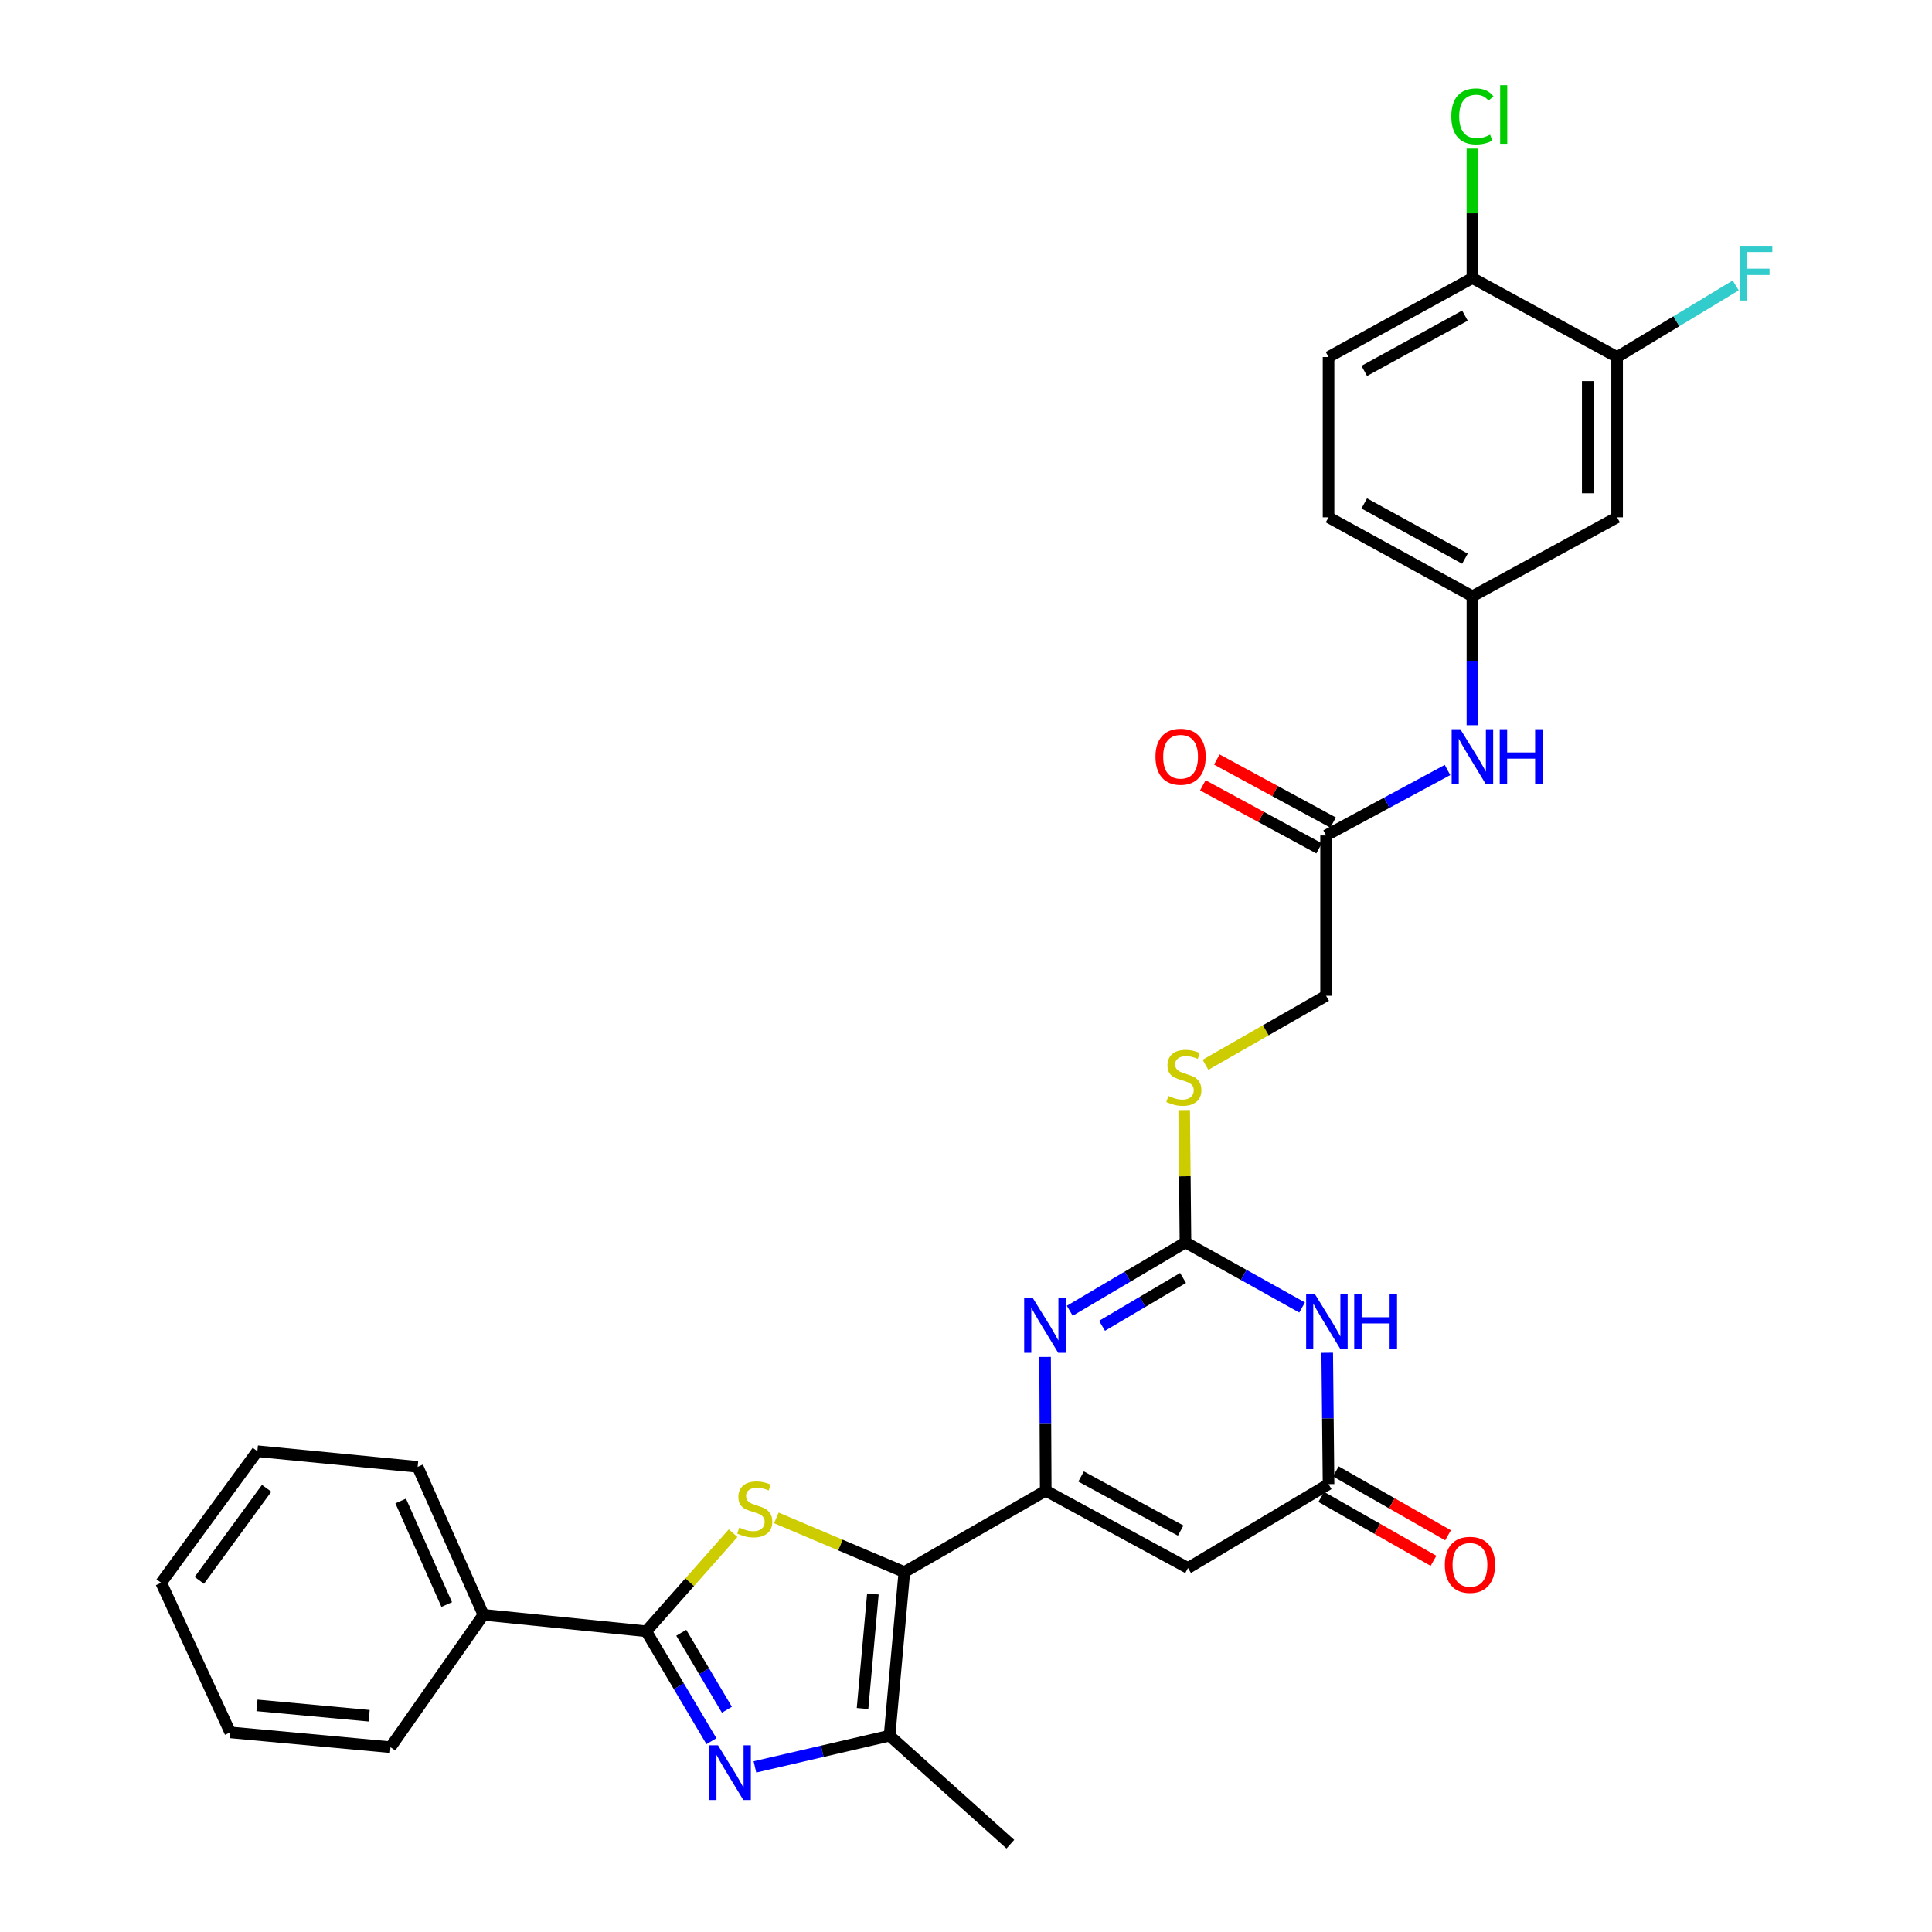 <?xml version='1.0' encoding='iso-8859-1'?>
<svg version='1.1' baseProfile='full'
              xmlns='http://www.w3.org/2000/svg'
                      xmlns:rdkit='http://www.rdkit.org/xml'
                      xmlns:xlink='http://www.w3.org/1999/xlink'
                  xml:space='preserve'
width='1000px' height='1000px' viewBox='0 0 1000 1000'>
<!-- END OF HEADER -->
<rect style='opacity:1.0;fill:#FFFFFF;stroke:none' width='1000' height='1000' x='0' y='0'> </rect>
<path class='bond-0' d='M 468.087,813.701 L 541.27,771.568' style='fill:none;fill-rule:evenodd;stroke:#000000;stroke-width:6px;stroke-linecap:butt;stroke-linejoin:miter;stroke-opacity:1' />
<path class='bond-1' d='M 468.087,813.701 L 434.964,799.682' style='fill:none;fill-rule:evenodd;stroke:#000000;stroke-width:6px;stroke-linecap:butt;stroke-linejoin:miter;stroke-opacity:1' />
<path class='bond-1' d='M 434.964,799.682 L 401.841,785.663' style='fill:none;fill-rule:evenodd;stroke:#CCCC00;stroke-width:6px;stroke-linecap:butt;stroke-linejoin:miter;stroke-opacity:1' />
<path class='bond-7' d='M 468.087,813.701 L 460.431,898.39' style='fill:none;fill-rule:evenodd;stroke:#000000;stroke-width:6px;stroke-linecap:butt;stroke-linejoin:miter;stroke-opacity:1' />
<path class='bond-7' d='M 451.805,825.036 L 446.446,884.319' style='fill:none;fill-rule:evenodd;stroke:#000000;stroke-width:6px;stroke-linecap:butt;stroke-linejoin:miter;stroke-opacity:1' />
<path class='bond-4' d='M 541.27,771.568 L 541.103,736.955' style='fill:none;fill-rule:evenodd;stroke:#000000;stroke-width:6px;stroke-linecap:butt;stroke-linejoin:miter;stroke-opacity:1' />
<path class='bond-4' d='M 541.103,736.955 L 540.935,702.341' style='fill:none;fill-rule:evenodd;stroke:#0000FF;stroke-width:6px;stroke-linecap:butt;stroke-linejoin:miter;stroke-opacity:1' />
<path class='bond-8' d='M 541.27,771.568 L 614.9,811.591' style='fill:none;fill-rule:evenodd;stroke:#000000;stroke-width:6px;stroke-linecap:butt;stroke-linejoin:miter;stroke-opacity:1' />
<path class='bond-8' d='M 559.571,764.221 L 611.112,792.237' style='fill:none;fill-rule:evenodd;stroke:#000000;stroke-width:6px;stroke-linecap:butt;stroke-linejoin:miter;stroke-opacity:1' />
<path class='bond-3' d='M 379.461,793.57 L 356.974,818.953' style='fill:none;fill-rule:evenodd;stroke:#CCCC00;stroke-width:6px;stroke-linecap:butt;stroke-linejoin:miter;stroke-opacity:1' />
<path class='bond-3' d='M 356.974,818.953 L 334.486,844.337' style='fill:none;fill-rule:evenodd;stroke:#000000;stroke-width:6px;stroke-linecap:butt;stroke-linejoin:miter;stroke-opacity:1' />
<path class='bond-2' d='M 390.753,914.546 L 425.592,906.468' style='fill:none;fill-rule:evenodd;stroke:#0000FF;stroke-width:6px;stroke-linecap:butt;stroke-linejoin:miter;stroke-opacity:1' />
<path class='bond-2' d='M 425.592,906.468 L 460.431,898.39' style='fill:none;fill-rule:evenodd;stroke:#000000;stroke-width:6px;stroke-linecap:butt;stroke-linejoin:miter;stroke-opacity:1' />
<path class='bond-31' d='M 368.235,901.24 L 351.361,872.789' style='fill:none;fill-rule:evenodd;stroke:#0000FF;stroke-width:6px;stroke-linecap:butt;stroke-linejoin:miter;stroke-opacity:1' />
<path class='bond-31' d='M 351.361,872.789 L 334.486,844.337' style='fill:none;fill-rule:evenodd;stroke:#000000;stroke-width:6px;stroke-linecap:butt;stroke-linejoin:miter;stroke-opacity:1' />
<path class='bond-31' d='M 376.242,884.954 L 364.43,865.037' style='fill:none;fill-rule:evenodd;stroke:#0000FF;stroke-width:6px;stroke-linecap:butt;stroke-linejoin:miter;stroke-opacity:1' />
<path class='bond-31' d='M 364.43,865.037 L 352.618,845.121' style='fill:none;fill-rule:evenodd;stroke:#000000;stroke-width:6px;stroke-linecap:butt;stroke-linejoin:miter;stroke-opacity:1' />
<path class='bond-16' d='M 334.486,844.337 L 250.22,835.819' style='fill:none;fill-rule:evenodd;stroke:#000000;stroke-width:6px;stroke-linecap:butt;stroke-linejoin:miter;stroke-opacity:1' />
<path class='bond-5' d='M 553.708,678.453 L 583.654,660.768' style='fill:none;fill-rule:evenodd;stroke:#0000FF;stroke-width:6px;stroke-linecap:butt;stroke-linejoin:miter;stroke-opacity:1' />
<path class='bond-5' d='M 583.654,660.768 L 613.6,643.083' style='fill:none;fill-rule:evenodd;stroke:#000000;stroke-width:6px;stroke-linecap:butt;stroke-linejoin:miter;stroke-opacity:1' />
<path class='bond-5' d='M 570.419,686.232 L 591.381,673.852' style='fill:none;fill-rule:evenodd;stroke:#0000FF;stroke-width:6px;stroke-linecap:butt;stroke-linejoin:miter;stroke-opacity:1' />
<path class='bond-5' d='M 591.381,673.852 L 612.343,661.472' style='fill:none;fill-rule:evenodd;stroke:#000000;stroke-width:6px;stroke-linecap:butt;stroke-linejoin:miter;stroke-opacity:1' />
<path class='bond-13' d='M 613.6,643.083 L 613.262,608.821' style='fill:none;fill-rule:evenodd;stroke:#000000;stroke-width:6px;stroke-linecap:butt;stroke-linejoin:miter;stroke-opacity:1' />
<path class='bond-13' d='M 613.262,608.821 L 612.924,574.56' style='fill:none;fill-rule:evenodd;stroke:#CCCC00;stroke-width:6px;stroke-linecap:butt;stroke-linejoin:miter;stroke-opacity:1' />
<path class='bond-32' d='M 613.6,643.083 L 643.782,659.919' style='fill:none;fill-rule:evenodd;stroke:#000000;stroke-width:6px;stroke-linecap:butt;stroke-linejoin:miter;stroke-opacity:1' />
<path class='bond-32' d='M 643.782,659.919 L 673.964,676.756' style='fill:none;fill-rule:evenodd;stroke:#0000FF;stroke-width:6px;stroke-linecap:butt;stroke-linejoin:miter;stroke-opacity:1' />
<path class='bond-6' d='M 686.964,700.183 L 687.308,734.183' style='fill:none;fill-rule:evenodd;stroke:#0000FF;stroke-width:6px;stroke-linecap:butt;stroke-linejoin:miter;stroke-opacity:1' />
<path class='bond-6' d='M 687.308,734.183 L 687.652,768.183' style='fill:none;fill-rule:evenodd;stroke:#000000;stroke-width:6px;stroke-linecap:butt;stroke-linejoin:miter;stroke-opacity:1' />
<path class='bond-25' d='M 460.431,898.39 L 522.96,954.545' style='fill:none;fill-rule:evenodd;stroke:#000000;stroke-width:6px;stroke-linecap:butt;stroke-linejoin:miter;stroke-opacity:1' />
<path class='bond-9' d='M 614.9,811.591 L 687.652,768.183' style='fill:none;fill-rule:evenodd;stroke:#000000;stroke-width:6px;stroke-linecap:butt;stroke-linejoin:miter;stroke-opacity:1' />
<path class='bond-18' d='M 683.892,774.785 L 712.935,791.326' style='fill:none;fill-rule:evenodd;stroke:#000000;stroke-width:6px;stroke-linecap:butt;stroke-linejoin:miter;stroke-opacity:1' />
<path class='bond-18' d='M 712.935,791.326 L 741.977,807.867' style='fill:none;fill-rule:evenodd;stroke:#FF0000;stroke-width:6px;stroke-linecap:butt;stroke-linejoin:miter;stroke-opacity:1' />
<path class='bond-18' d='M 691.412,761.581 L 720.455,778.122' style='fill:none;fill-rule:evenodd;stroke:#000000;stroke-width:6px;stroke-linecap:butt;stroke-linejoin:miter;stroke-opacity:1' />
<path class='bond-18' d='M 720.455,778.122 L 749.498,794.663' style='fill:none;fill-rule:evenodd;stroke:#FF0000;stroke-width:6px;stroke-linecap:butt;stroke-linejoin:miter;stroke-opacity:1' />
<path class='bond-10' d='M 837.014,184.799 L 837.014,267.757' style='fill:none;fill-rule:evenodd;stroke:#000000;stroke-width:6px;stroke-linecap:butt;stroke-linejoin:miter;stroke-opacity:1' />
<path class='bond-10' d='M 821.819,197.243 L 821.819,255.313' style='fill:none;fill-rule:evenodd;stroke:#000000;stroke-width:6px;stroke-linecap:butt;stroke-linejoin:miter;stroke-opacity:1' />
<path class='bond-22' d='M 837.014,184.799 L 867.708,166.267' style='fill:none;fill-rule:evenodd;stroke:#000000;stroke-width:6px;stroke-linecap:butt;stroke-linejoin:miter;stroke-opacity:1' />
<path class='bond-22' d='M 867.708,166.267 L 898.402,147.734' style='fill:none;fill-rule:evenodd;stroke:#33CCCC;stroke-width:6px;stroke-linecap:butt;stroke-linejoin:miter;stroke-opacity:1' />
<path class='bond-34' d='M 837.014,184.799 L 762.118,143.923' style='fill:none;fill-rule:evenodd;stroke:#000000;stroke-width:6px;stroke-linecap:butt;stroke-linejoin:miter;stroke-opacity:1' />
<path class='bond-11' d='M 837.014,267.757 L 762.118,308.616' style='fill:none;fill-rule:evenodd;stroke:#000000;stroke-width:6px;stroke-linecap:butt;stroke-linejoin:miter;stroke-opacity:1' />
<path class='bond-12' d='M 686.377,432.433 L 686.377,515.408' style='fill:none;fill-rule:evenodd;stroke:#000000;stroke-width:6px;stroke-linecap:butt;stroke-linejoin:miter;stroke-opacity:1' />
<path class='bond-14' d='M 686.377,432.433 L 717.802,415.491' style='fill:none;fill-rule:evenodd;stroke:#000000;stroke-width:6px;stroke-linecap:butt;stroke-linejoin:miter;stroke-opacity:1' />
<path class='bond-14' d='M 717.802,415.491 L 749.227,398.549' style='fill:none;fill-rule:evenodd;stroke:#0000FF;stroke-width:6px;stroke-linecap:butt;stroke-linejoin:miter;stroke-opacity:1' />
<path class='bond-19' d='M 689.999,425.754 L 659.915,409.442' style='fill:none;fill-rule:evenodd;stroke:#000000;stroke-width:6px;stroke-linecap:butt;stroke-linejoin:miter;stroke-opacity:1' />
<path class='bond-19' d='M 659.915,409.442 L 629.831,393.13' style='fill:none;fill-rule:evenodd;stroke:#FF0000;stroke-width:6px;stroke-linecap:butt;stroke-linejoin:miter;stroke-opacity:1' />
<path class='bond-19' d='M 682.756,439.112 L 652.672,422.8' style='fill:none;fill-rule:evenodd;stroke:#000000;stroke-width:6px;stroke-linecap:butt;stroke-linejoin:miter;stroke-opacity:1' />
<path class='bond-19' d='M 652.672,422.8 L 622.588,406.488' style='fill:none;fill-rule:evenodd;stroke:#FF0000;stroke-width:6px;stroke-linecap:butt;stroke-linejoin:miter;stroke-opacity:1' />
<path class='bond-21' d='M 623.956,551.131 L 655.167,533.269' style='fill:none;fill-rule:evenodd;stroke:#CCCC00;stroke-width:6px;stroke-linecap:butt;stroke-linejoin:miter;stroke-opacity:1' />
<path class='bond-21' d='M 655.167,533.269 L 686.377,515.408' style='fill:none;fill-rule:evenodd;stroke:#000000;stroke-width:6px;stroke-linecap:butt;stroke-linejoin:miter;stroke-opacity:1' />
<path class='bond-15' d='M 762.118,375.365 L 762.118,341.99' style='fill:none;fill-rule:evenodd;stroke:#0000FF;stroke-width:6px;stroke-linecap:butt;stroke-linejoin:miter;stroke-opacity:1' />
<path class='bond-15' d='M 762.118,341.99 L 762.118,308.616' style='fill:none;fill-rule:evenodd;stroke:#000000;stroke-width:6px;stroke-linecap:butt;stroke-linejoin:miter;stroke-opacity:1' />
<path class='bond-23' d='M 762.118,308.616 L 687.652,267.757' style='fill:none;fill-rule:evenodd;stroke:#000000;stroke-width:6px;stroke-linecap:butt;stroke-linejoin:miter;stroke-opacity:1' />
<path class='bond-23' d='M 758.257,289.165 L 706.131,260.564' style='fill:none;fill-rule:evenodd;stroke:#000000;stroke-width:6px;stroke-linecap:butt;stroke-linejoin:miter;stroke-opacity:1' />
<path class='bond-26' d='M 250.22,835.819 L 216.174,759.243' style='fill:none;fill-rule:evenodd;stroke:#000000;stroke-width:6px;stroke-linecap:butt;stroke-linejoin:miter;stroke-opacity:1' />
<path class='bond-26' d='M 231.228,830.506 L 207.396,776.902' style='fill:none;fill-rule:evenodd;stroke:#000000;stroke-width:6px;stroke-linecap:butt;stroke-linejoin:miter;stroke-opacity:1' />
<path class='bond-27' d='M 250.22,835.819 L 202.126,904.342' style='fill:none;fill-rule:evenodd;stroke:#000000;stroke-width:6px;stroke-linecap:butt;stroke-linejoin:miter;stroke-opacity:1' />
<path class='bond-17' d='M 762.118,143.923 L 687.652,184.799' style='fill:none;fill-rule:evenodd;stroke:#000000;stroke-width:6px;stroke-linecap:butt;stroke-linejoin:miter;stroke-opacity:1' />
<path class='bond-17' d='M 758.26,163.375 L 706.134,191.988' style='fill:none;fill-rule:evenodd;stroke:#000000;stroke-width:6px;stroke-linecap:butt;stroke-linejoin:miter;stroke-opacity:1' />
<path class='bond-24' d='M 762.118,143.923 L 762.118,110.416' style='fill:none;fill-rule:evenodd;stroke:#000000;stroke-width:6px;stroke-linecap:butt;stroke-linejoin:miter;stroke-opacity:1' />
<path class='bond-24' d='M 762.118,110.416 L 762.118,76.908' style='fill:none;fill-rule:evenodd;stroke:#00CC00;stroke-width:6px;stroke-linecap:butt;stroke-linejoin:miter;stroke-opacity:1' />
<path class='bond-20' d='M 687.652,184.799 L 687.652,267.757' style='fill:none;fill-rule:evenodd;stroke:#000000;stroke-width:6px;stroke-linecap:butt;stroke-linejoin:miter;stroke-opacity:1' />
<path class='bond-28' d='M 216.174,759.243 L 133.215,751.147' style='fill:none;fill-rule:evenodd;stroke:#000000;stroke-width:6px;stroke-linecap:butt;stroke-linejoin:miter;stroke-opacity:1' />
<path class='bond-29' d='M 202.126,904.342 L 119.168,896.676' style='fill:none;fill-rule:evenodd;stroke:#000000;stroke-width:6px;stroke-linecap:butt;stroke-linejoin:miter;stroke-opacity:1' />
<path class='bond-29' d='M 191.081,888.061 L 133.01,882.695' style='fill:none;fill-rule:evenodd;stroke:#000000;stroke-width:6px;stroke-linecap:butt;stroke-linejoin:miter;stroke-opacity:1' />
<path class='bond-33' d='M 133.215,751.147 L 83.425,819.231' style='fill:none;fill-rule:evenodd;stroke:#000000;stroke-width:6px;stroke-linecap:butt;stroke-linejoin:miter;stroke-opacity:1' />
<path class='bond-33' d='M 138.012,770.329 L 103.159,817.988' style='fill:none;fill-rule:evenodd;stroke:#000000;stroke-width:6px;stroke-linecap:butt;stroke-linejoin:miter;stroke-opacity:1' />
<path class='bond-30' d='M 119.168,896.676 L 83.425,819.231' style='fill:none;fill-rule:evenodd;stroke:#000000;stroke-width:6px;stroke-linecap:butt;stroke-linejoin:miter;stroke-opacity:1' />
<path  class='atom-2' d='M 382.659 790.65
Q 382.979 790.77, 384.299 791.33
Q 385.619 791.89, 387.059 792.25
Q 388.539 792.57, 389.979 792.57
Q 392.659 792.57, 394.219 791.29
Q 395.779 789.97, 395.779 787.69
Q 395.779 786.13, 394.979 785.17
Q 394.219 784.21, 393.019 783.69
Q 391.819 783.17, 389.819 782.57
Q 387.299 781.81, 385.779 781.09
Q 384.299 780.37, 383.219 778.85
Q 382.179 777.33, 382.179 774.77
Q 382.179 771.21, 384.579 769.01
Q 387.019 766.81, 391.819 766.81
Q 395.099 766.81, 398.819 768.37
L 397.899 771.45
Q 394.499 770.05, 391.939 770.05
Q 389.179 770.05, 387.659 771.21
Q 386.139 772.33, 386.179 774.29
Q 386.179 775.81, 386.939 776.73
Q 387.739 777.65, 388.859 778.17
Q 390.019 778.69, 391.939 779.29
Q 394.499 780.09, 396.019 780.89
Q 397.539 781.69, 398.619 783.33
Q 399.739 784.93, 399.739 787.69
Q 399.739 791.61, 397.099 793.73
Q 394.499 795.81, 390.139 795.81
Q 387.619 795.81, 385.699 795.25
Q 383.819 794.73, 381.579 793.81
L 382.659 790.65
' fill='#CCCC00'/>
<path  class='atom-3' d='M 371.635 903.368
L 380.915 918.368
Q 381.835 919.848, 383.315 922.528
Q 384.795 925.208, 384.875 925.368
L 384.875 903.368
L 388.635 903.368
L 388.635 931.688
L 384.755 931.688
L 374.795 915.288
Q 373.635 913.368, 372.395 911.168
Q 371.195 908.968, 370.835 908.288
L 370.835 931.688
L 367.155 931.688
L 367.155 903.368
L 371.635 903.368
' fill='#0000FF'/>
<path  class='atom-5' d='M 534.596 671.883
L 543.876 686.883
Q 544.796 688.363, 546.276 691.043
Q 547.756 693.723, 547.836 693.883
L 547.836 671.883
L 551.596 671.883
L 551.596 700.203
L 547.716 700.203
L 537.756 683.803
Q 536.596 681.883, 535.356 679.683
Q 534.156 677.483, 533.796 676.803
L 533.796 700.203
L 530.116 700.203
L 530.116 671.883
L 534.596 671.883
' fill='#0000FF'/>
<path  class='atom-7' d='M 680.539 669.756
L 689.819 684.756
Q 690.739 686.236, 692.219 688.916
Q 693.699 691.596, 693.779 691.756
L 693.779 669.756
L 697.539 669.756
L 697.539 698.076
L 693.659 698.076
L 683.699 681.676
Q 682.539 679.756, 681.299 677.556
Q 680.099 675.356, 679.739 674.676
L 679.739 698.076
L 676.059 698.076
L 676.059 669.756
L 680.539 669.756
' fill='#0000FF'/>
<path  class='atom-7' d='M 700.939 669.756
L 704.779 669.756
L 704.779 681.796
L 719.259 681.796
L 719.259 669.756
L 723.099 669.756
L 723.099 698.076
L 719.259 698.076
L 719.259 684.996
L 704.779 684.996
L 704.779 698.076
L 700.939 698.076
L 700.939 669.756
' fill='#0000FF'/>
<path  class='atom-14' d='M 604.756 567.261
Q 605.076 567.381, 606.396 567.941
Q 607.716 568.501, 609.156 568.861
Q 610.636 569.181, 612.076 569.181
Q 614.756 569.181, 616.316 567.901
Q 617.876 566.581, 617.876 564.301
Q 617.876 562.741, 617.076 561.781
Q 616.316 560.821, 615.116 560.301
Q 613.916 559.781, 611.916 559.181
Q 609.396 558.421, 607.876 557.701
Q 606.396 556.981, 605.316 555.461
Q 604.276 553.941, 604.276 551.381
Q 604.276 547.821, 606.676 545.621
Q 609.116 543.421, 613.916 543.421
Q 617.196 543.421, 620.916 544.981
L 619.996 548.061
Q 616.596 546.661, 614.036 546.661
Q 611.276 546.661, 609.756 547.821
Q 608.236 548.941, 608.276 550.901
Q 608.276 552.421, 609.036 553.341
Q 609.836 554.261, 610.956 554.781
Q 612.116 555.301, 614.036 555.901
Q 616.596 556.701, 618.116 557.501
Q 619.636 558.301, 620.716 559.941
Q 621.836 561.541, 621.836 564.301
Q 621.836 568.221, 619.196 570.341
Q 616.596 572.421, 612.236 572.421
Q 609.716 572.421, 607.796 571.861
Q 605.916 571.341, 603.676 570.421
L 604.756 567.261
' fill='#CCCC00'/>
<path  class='atom-15' d='M 755.858 377.439
L 765.138 392.439
Q 766.058 393.919, 767.538 396.599
Q 769.018 399.279, 769.098 399.439
L 769.098 377.439
L 772.858 377.439
L 772.858 405.759
L 768.978 405.759
L 759.018 389.359
Q 757.858 387.439, 756.618 385.239
Q 755.418 383.039, 755.058 382.359
L 755.058 405.759
L 751.378 405.759
L 751.378 377.439
L 755.858 377.439
' fill='#0000FF'/>
<path  class='atom-15' d='M 776.258 377.439
L 780.098 377.439
L 780.098 389.479
L 794.578 389.479
L 794.578 377.439
L 798.418 377.439
L 798.418 405.759
L 794.578 405.759
L 794.578 392.679
L 780.098 392.679
L 780.098 405.759
L 776.258 405.759
L 776.258 377.439
' fill='#0000FF'/>
<path  class='atom-19' d='M 747.843 809.949
Q 747.843 803.149, 751.203 799.349
Q 754.563 795.549, 760.843 795.549
Q 767.123 795.549, 770.483 799.349
Q 773.843 803.149, 773.843 809.949
Q 773.843 816.829, 770.443 820.749
Q 767.043 824.629, 760.843 824.629
Q 754.603 824.629, 751.203 820.749
Q 747.843 816.869, 747.843 809.949
M 760.843 821.429
Q 765.163 821.429, 767.483 818.549
Q 769.843 815.629, 769.843 809.949
Q 769.843 804.389, 767.483 801.589
Q 765.163 798.749, 760.843 798.749
Q 756.523 798.749, 754.163 801.549
Q 751.843 804.349, 751.843 809.949
Q 751.843 815.669, 754.163 818.549
Q 756.523 821.429, 760.843 821.429
' fill='#FF0000'/>
<path  class='atom-20' d='M 598.067 391.679
Q 598.067 384.879, 601.427 381.079
Q 604.787 377.279, 611.067 377.279
Q 617.347 377.279, 620.707 381.079
Q 624.067 384.879, 624.067 391.679
Q 624.067 398.559, 620.667 402.479
Q 617.267 406.359, 611.067 406.359
Q 604.827 406.359, 601.427 402.479
Q 598.067 398.599, 598.067 391.679
M 611.067 403.159
Q 615.387 403.159, 617.707 400.279
Q 620.067 397.359, 620.067 391.679
Q 620.067 386.119, 617.707 383.319
Q 615.387 380.479, 611.067 380.479
Q 606.747 380.479, 604.387 383.279
Q 602.067 386.079, 602.067 391.679
Q 602.067 397.399, 604.387 400.279
Q 606.747 403.159, 611.067 403.159
' fill='#FF0000'/>
<path  class='atom-23' d='M 900.502 127.222
L 917.342 127.222
L 917.342 130.462
L 904.302 130.462
L 904.302 139.062
L 915.902 139.062
L 915.902 142.342
L 904.302 142.342
L 904.302 155.542
L 900.502 155.542
L 900.502 127.222
' fill='#33CCCC'/>
<path  class='atom-25' d='M 751.198 60.231
Q 751.198 53.191, 754.478 49.511
Q 757.798 45.791, 764.078 45.791
Q 769.918 45.791, 773.038 49.911
L 770.398 52.071
Q 768.118 49.071, 764.078 49.071
Q 759.798 49.071, 757.518 51.951
Q 755.278 54.791, 755.278 60.231
Q 755.278 65.831, 757.598 68.711
Q 759.958 71.591, 764.518 71.591
Q 767.638 71.591, 771.278 69.711
L 772.398 72.711
Q 770.918 73.671, 768.678 74.231
Q 766.438 74.791, 763.958 74.791
Q 757.798 74.791, 754.478 71.031
Q 751.198 67.271, 751.198 60.231
' fill='#00CC00'/>
<path  class='atom-25' d='M 776.478 44.071
L 780.158 44.071
L 780.158 74.431
L 776.478 74.431
L 776.478 44.071
' fill='#00CC00'/>
</svg>
